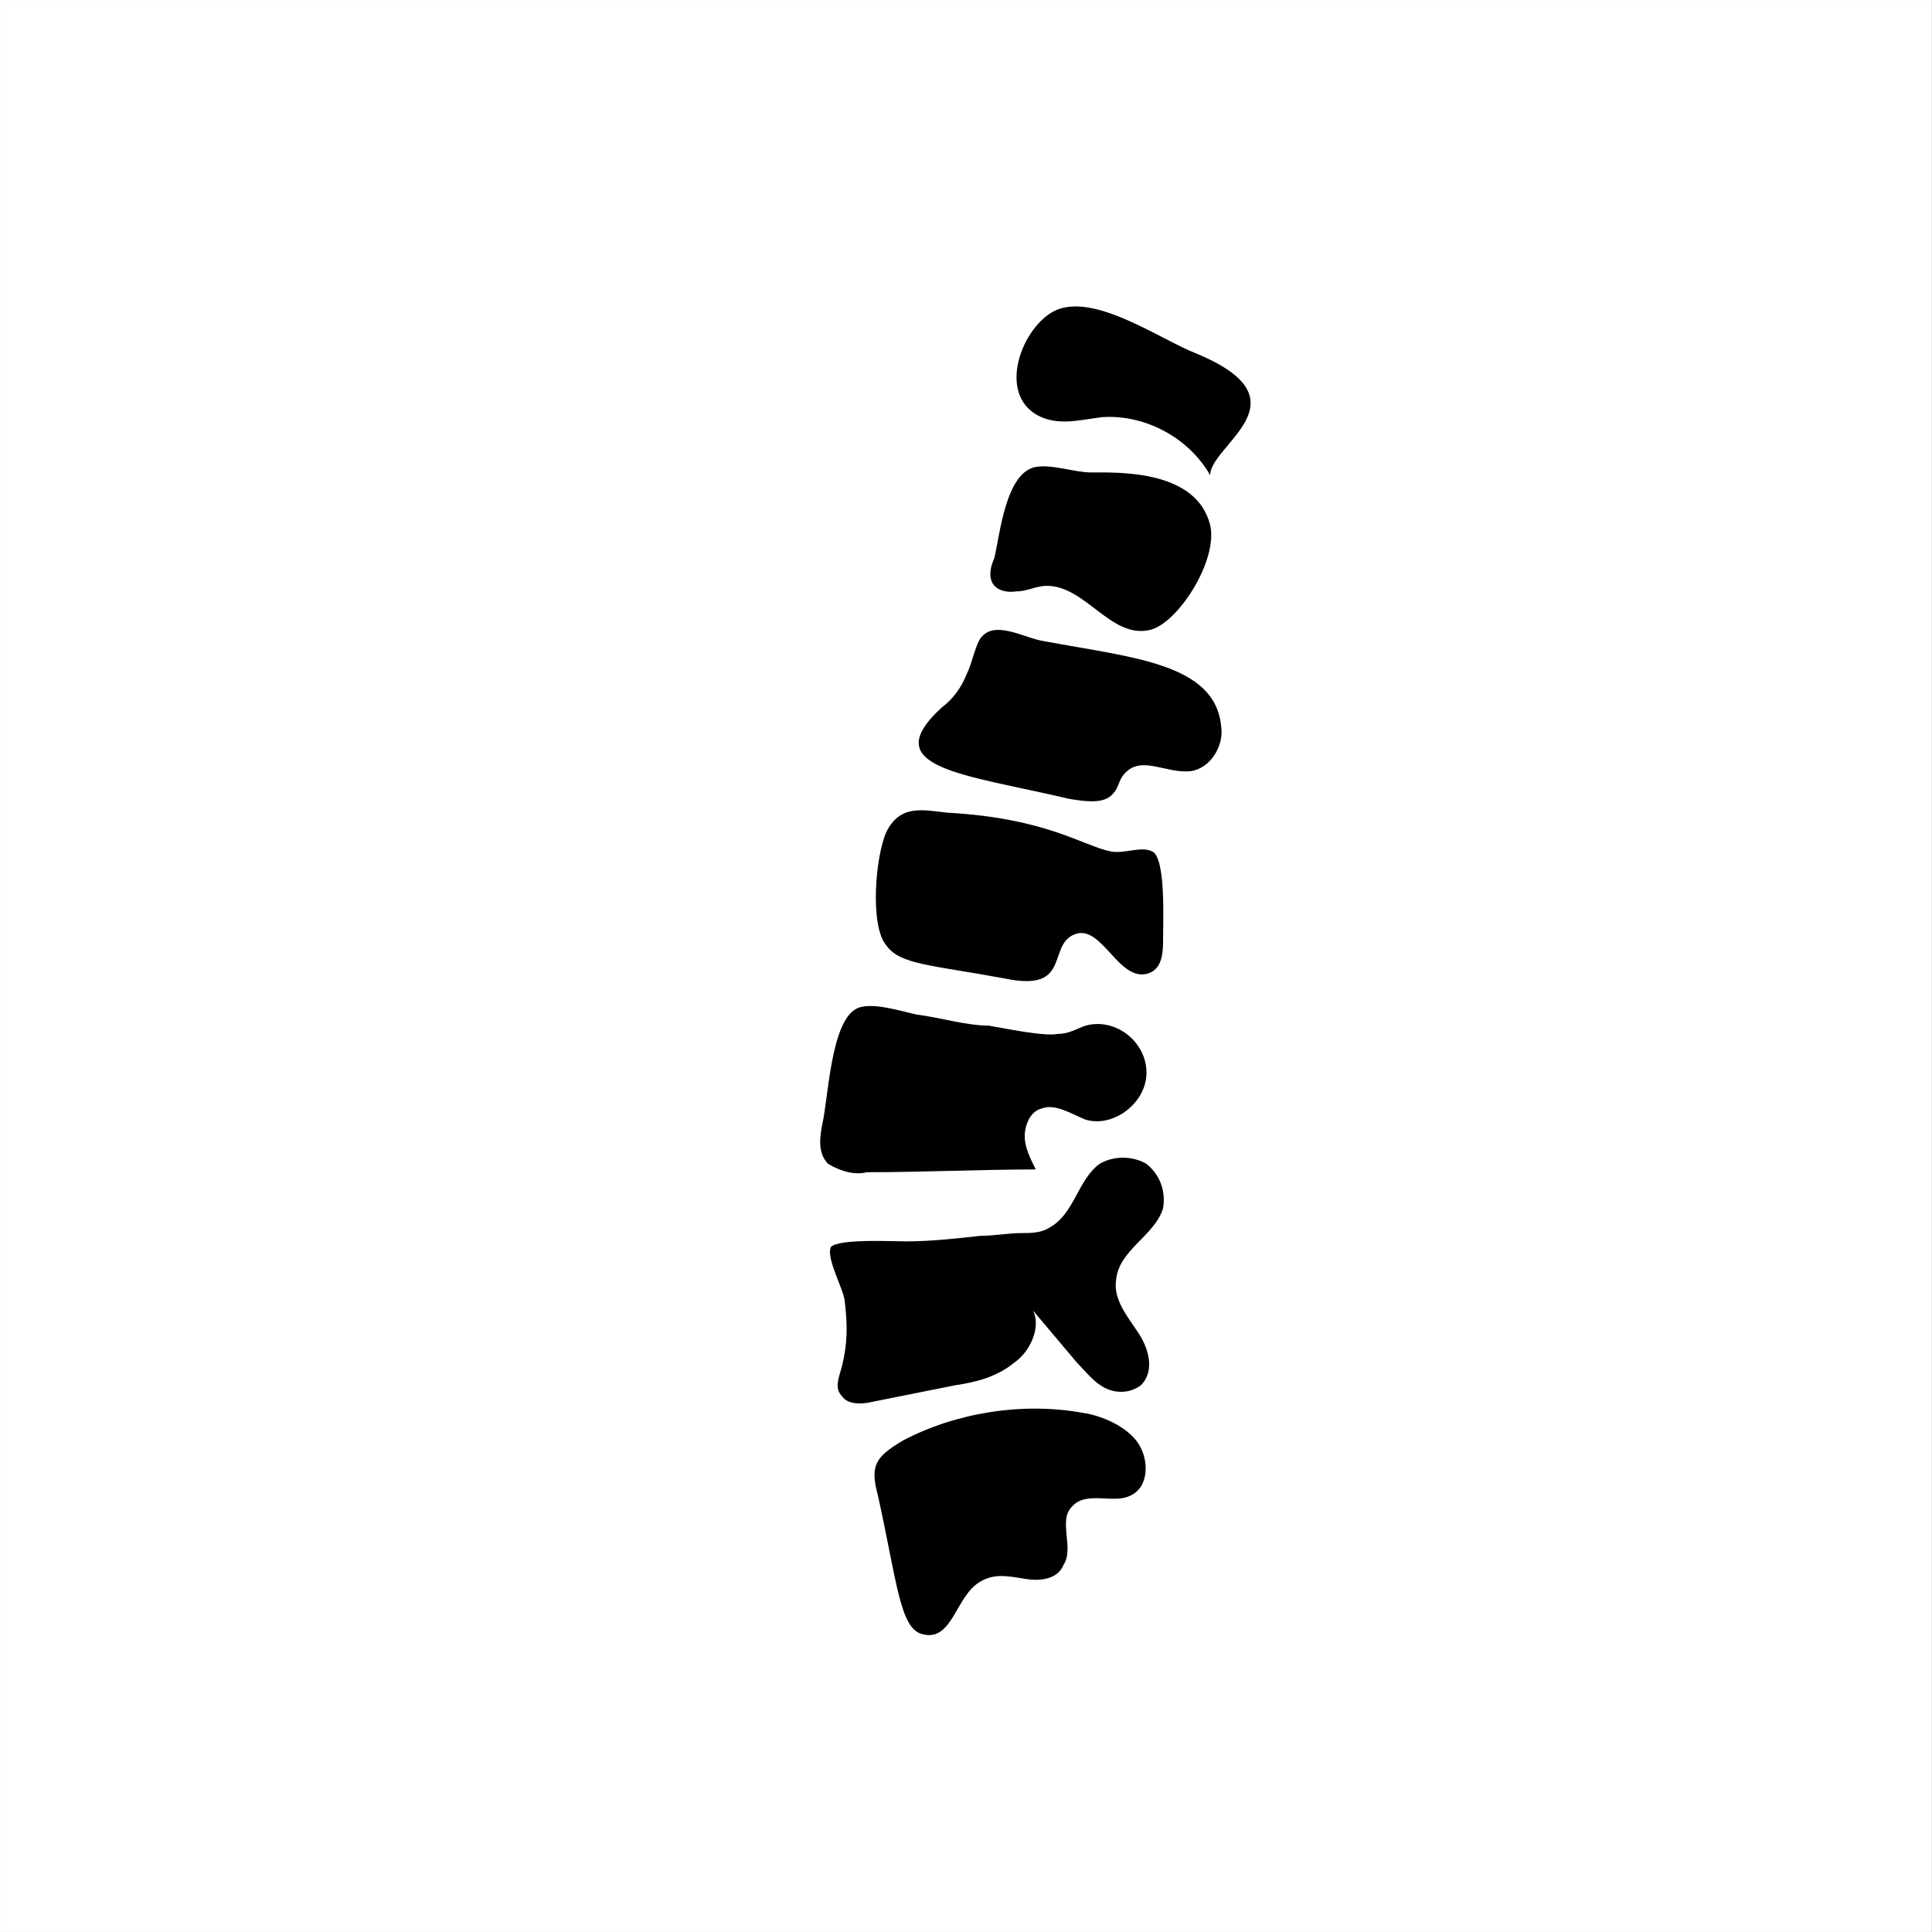 <svg xmlns="http://www.w3.org/2000/svg" xmlns:xlink="http://www.w3.org/1999/xlink" width="1204" zoomAndPan="magnify" viewBox="0 0 902.88 903" height="1204" preserveAspectRatio="xMidYMid meet" version="1.0"><rect x="0" y="0" width="902.88" height="903" fill="#808080" stroke="none"/><defs><clipPath id="292f2ec07a"><path d="M 0 0.059 L 902.762 0.059 L 902.762 902.938 L 0 902.938 Z M 0 0.059 " clip-rule="nonzero"/></clipPath></defs><g clip-path="url(#292f2ec07a)"><path fill="#ffffff" d="M 0 0.059 L 902.879 0.059 L 902.879 902.941 L 0 902.941 Z M 0 0.059 " fill-opacity="1" fill-rule="nonzero"/><path fill="#ffffff" d="M 0 0.059 L 902.879 0.059 L 902.879 902.941 L 0 902.941 Z M 0 0.059 " fill-opacity="1" fill-rule="nonzero"/></g><path fill="#000000" d="M 559.086 165.227 C 542.27 158.762 509.93 135.492 491.816 145.836 C 476.293 154.883 465.945 185.91 486.645 194.961 C 495.699 198.84 504.754 196.254 515.105 194.961 C 534.508 193.668 555.207 204.008 565.555 222.109 C 565.555 207.887 612.125 187.203 559.086 165.227 Z M 559.086 165.227 " fill-opacity="1" fill-rule="nonzero"/><path fill="#000000" d="M 475 276.406 C 480.176 276.406 484.055 273.82 489.23 273.82 C 507.344 273.82 518.984 298.383 537.094 294.504 C 550.031 291.918 569.438 262.184 565.555 245.379 C 559.086 219.523 522.867 220.816 509.93 220.816 C 502.168 220.816 491.816 216.938 484.055 218.23 C 469.828 220.816 467.238 250.551 464.652 260.891 C 459.477 272.527 465.945 277.695 475 276.406 Z M 475 276.406 " fill-opacity="1" fill-rule="nonzero"/><path fill="#000000" d="M 487.938 299.676 C 478.883 298.383 464.652 289.332 458.184 298.383 C 455.598 302.262 454.305 310.016 451.715 315.188 C 449.129 321.652 445.246 326.824 440.074 330.699 C 409.027 359.141 450.422 361.727 499.582 373.363 C 507.344 374.656 516.398 375.949 520.277 370.777 C 522.867 368.191 522.867 364.312 525.453 361.727 C 533.215 352.68 544.855 361.727 556.5 360.434 C 565.555 359.141 572.023 348.801 570.73 339.75 C 568.145 310.016 529.332 307.43 487.938 299.676 Z M 487.938 299.676 " fill-opacity="1" fill-rule="nonzero"/><path fill="#000000" d="M 469.828 457.391 C 500.875 463.855 489.23 441.879 502.168 436.707 C 515.105 431.539 522.867 459.977 537.094 454.809 C 543.562 452.223 543.562 444.465 543.562 438 C 543.562 430.246 544.855 400.512 538.391 397.926 C 533.215 395.34 525.453 399.219 518.984 397.926 C 506.047 395.34 489.23 382.41 442.66 379.828 C 431.016 378.535 420.668 375.949 414.199 388.875 C 409.027 400.512 406.438 432.828 414.199 441.879 C 420.668 450.93 434.898 450.93 469.828 457.391 Z M 469.828 457.391 " fill-opacity="1" fill-rule="nonzero"/><path fill="#000000" d="M 405.145 547.887 C 431.016 547.887 458.184 546.594 484.055 546.594 C 481.469 541.422 478.883 536.25 478.883 531.082 C 478.883 525.91 481.469 519.445 486.645 518.152 C 493.113 515.566 500.875 520.738 507.344 523.324 C 520.277 527.203 535.801 515.566 535.801 501.348 C 535.801 487.125 521.57 475.492 507.344 479.371 C 503.461 480.664 499.582 483.246 494.406 483.246 C 487.938 484.539 469.828 480.664 462.066 479.371 C 451.715 479.371 438.777 475.492 428.43 474.199 C 421.961 472.906 406.438 467.734 399.969 471.613 C 388.328 478.078 387.035 512.98 384.445 524.617 C 383.152 531.082 381.859 538.836 387.035 544.008 C 393.504 547.887 399.969 549.18 405.145 547.887 Z M 405.145 547.887 " fill-opacity="1" fill-rule="nonzero"/><path fill="#000000" d="M 535.801 544.008 C 529.332 540.129 520.277 540.129 513.809 544.008 C 503.461 551.766 502.168 567.277 490.523 573.742 C 486.645 576.328 481.469 576.328 477.59 576.328 C 471.121 576.328 464.652 577.621 458.184 577.621 C 446.543 578.914 434.898 580.207 423.254 580.207 C 416.789 580.207 392.207 578.914 388.328 582.793 C 385.738 587.961 394.797 603.477 394.797 608.648 C 396.09 618.988 396.09 628.039 393.504 638.379 C 392.207 643.551 389.621 648.723 393.504 652.602 C 396.09 656.48 402.559 656.48 407.73 655.188 C 420.668 652.602 433.605 650.016 446.543 647.43 C 455.598 646.137 465.945 643.551 473.707 637.09 C 481.469 631.918 486.645 620.281 482.762 612.523 C 489.23 620.281 496.992 629.332 503.461 637.09 C 507.344 640.965 511.223 646.137 516.398 648.723 C 521.57 651.309 528.039 651.309 533.215 647.43 C 539.684 640.965 537.094 630.625 531.922 622.867 C 526.746 615.109 520.277 607.355 521.57 598.305 C 522.867 584.086 539.684 577.621 543.562 564.691 C 544.855 556.938 542.27 549.18 535.801 544.008 Z M 535.801 544.008 " fill-opacity="1" fill-rule="nonzero"/><path fill="#000000" d="M 506.047 660.359 C 477.59 655.188 446.543 660.359 421.961 673.285 C 409.027 681.043 406.438 684.922 410.32 699.141 C 419.375 740.512 420.668 761.195 431.016 763.781 C 445.246 767.656 446.543 745.68 458.184 739.219 C 464.652 735.34 471.121 736.633 478.883 737.926 C 486.645 739.219 494.406 737.926 496.992 731.461 C 502.168 723.703 494.406 710.777 500.875 704.312 C 507.344 696.555 520.277 703.02 528.039 699.141 C 537.094 695.262 537.094 682.336 531.922 674.578 C 526.746 666.82 515.105 661.652 506.047 660.359 Z M 506.047 660.359 " fill-opacity="1" fill-rule="nonzero"/></svg>